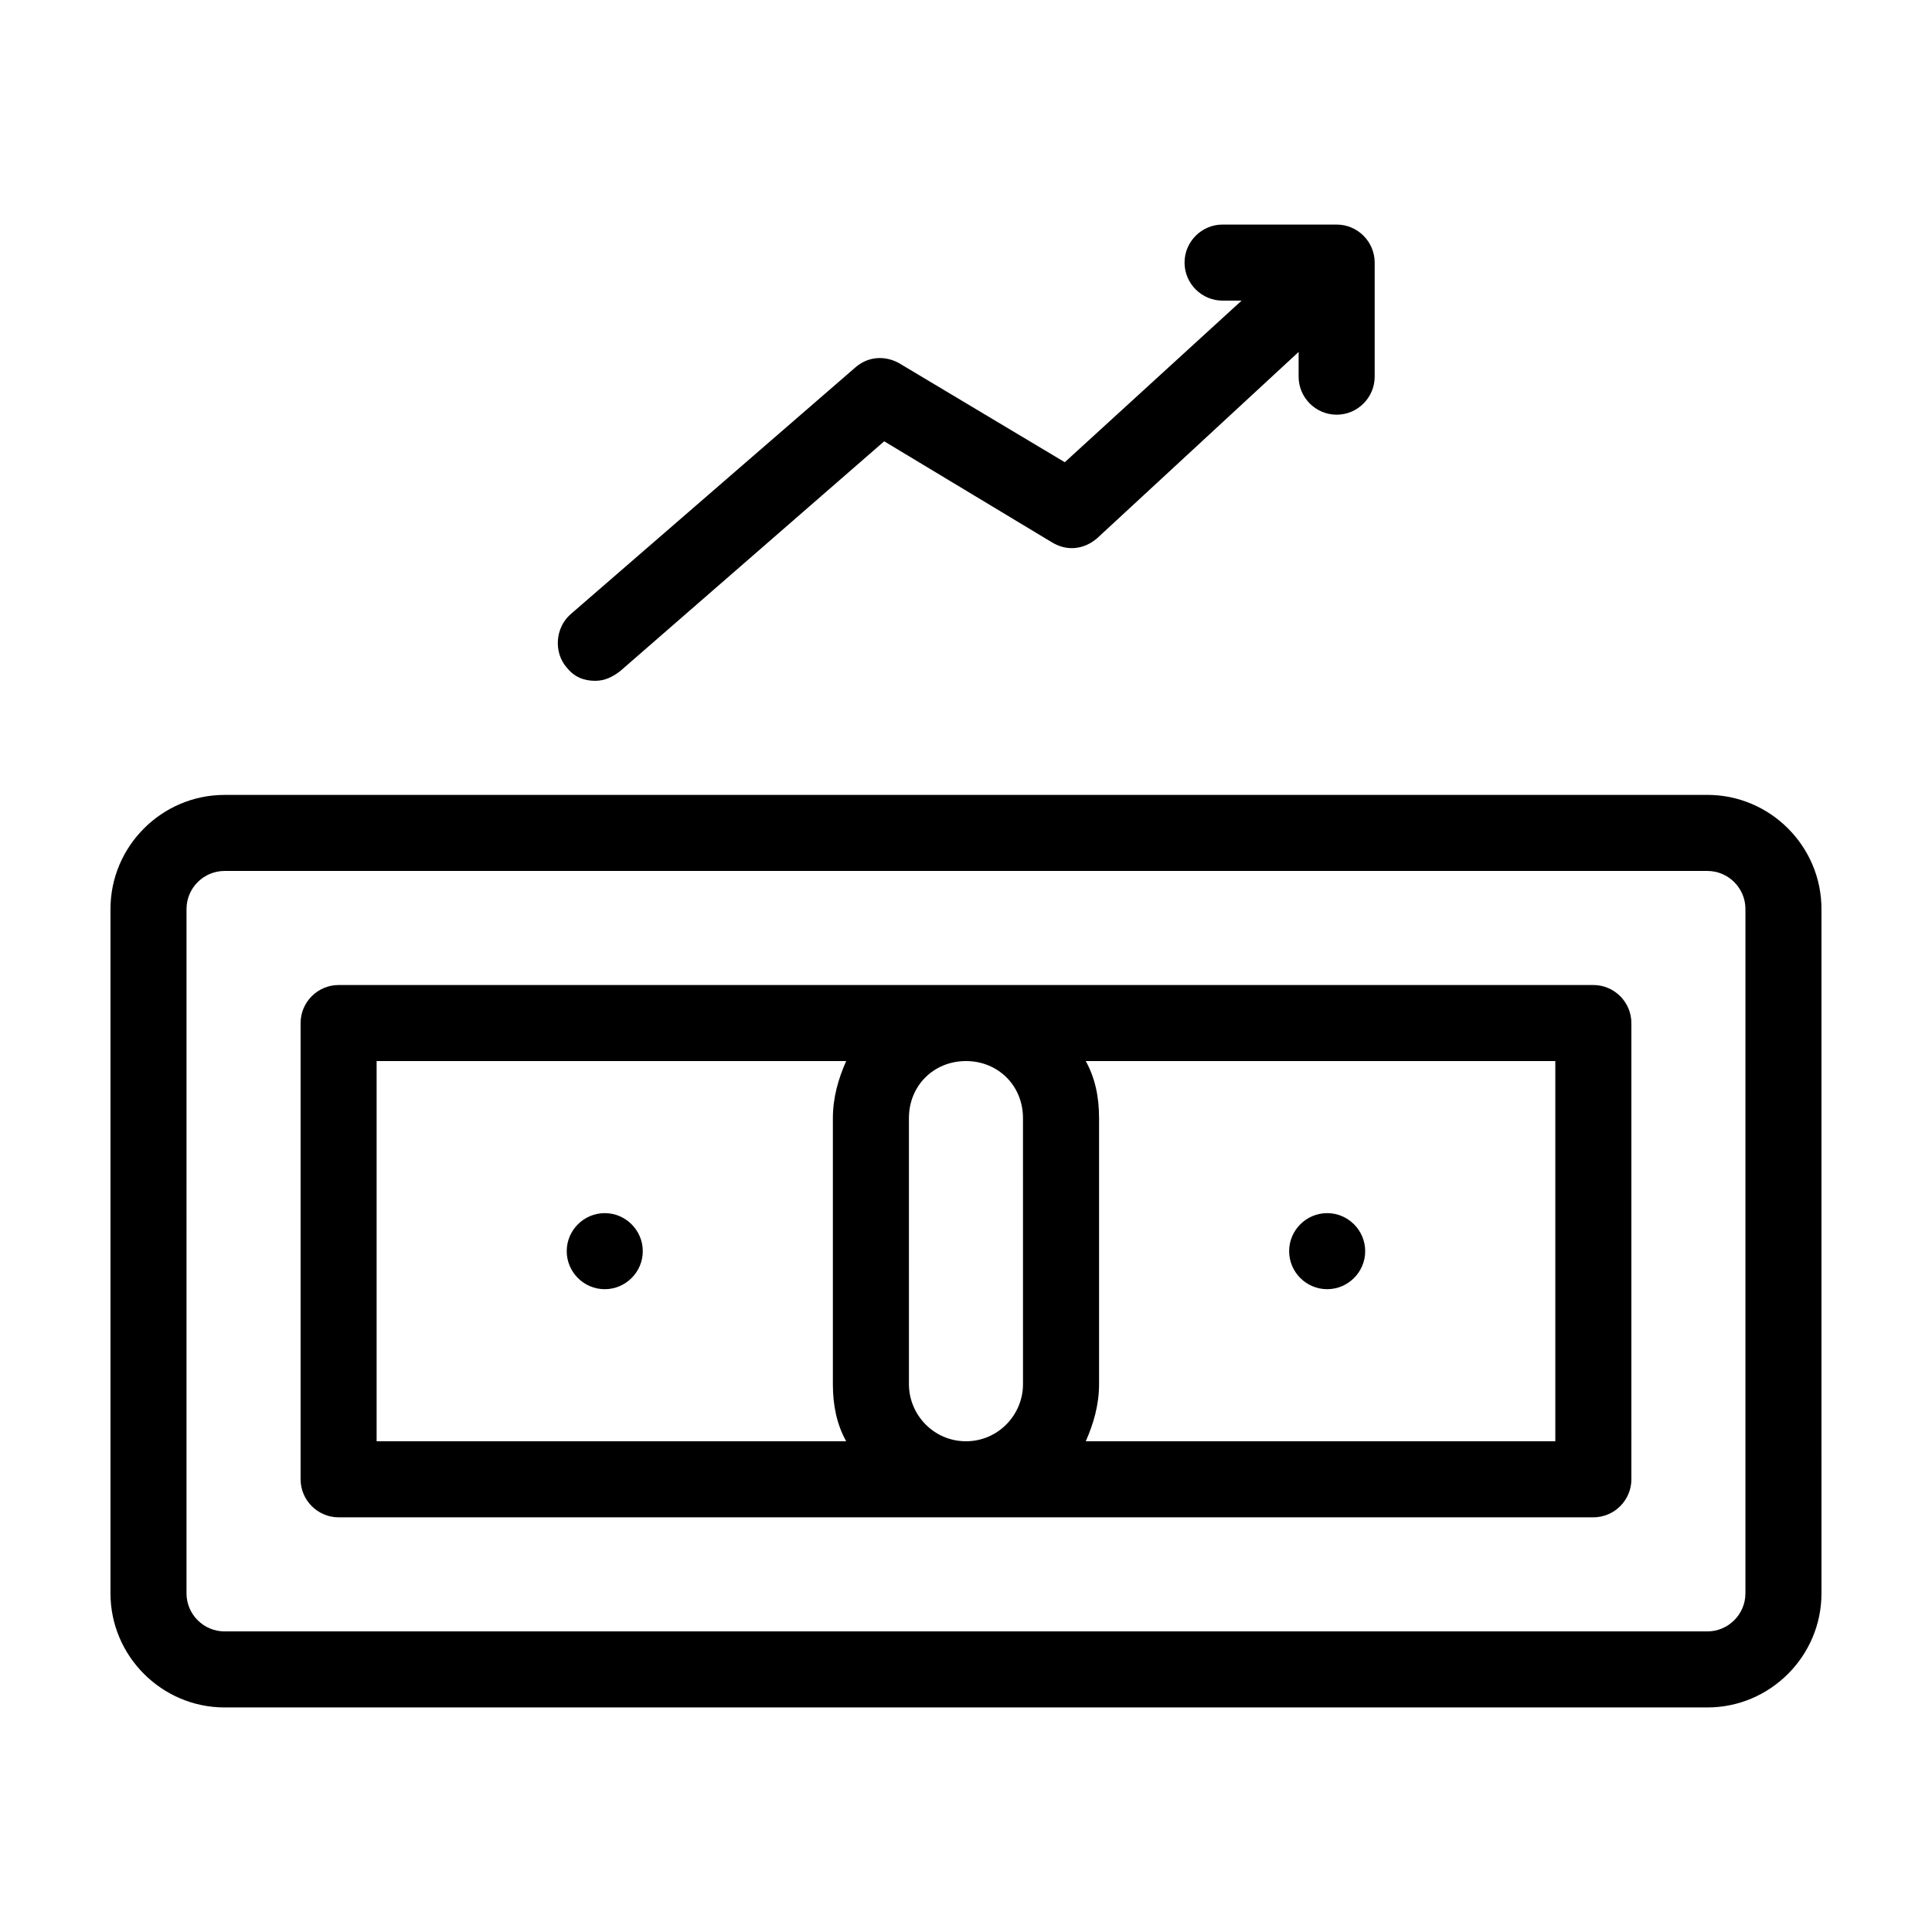 <?xml version="1.0" encoding="UTF-8"?>
<!-- Uploaded to: ICON Repo, www.svgrepo.com, Generator: ICON Repo Mixer Tools -->
<svg fill="#000000" width="800px" height="800px" version="1.1" viewBox="144 144 512 512" xmlns="http://www.w3.org/2000/svg">
 <path d="m596.48 354.66h-392.97c-16.625 0-30.23 13.602-30.23 30.23v181.37c0 16.625 13.602 30.23 30.23 30.23h392.97c16.625 0 30.23-13.602 30.23-30.23l-0.004-181.38c0-16.625-13.602-30.227-30.227-30.227zm10.074 211.6c0 5.543-4.535 10.078-10.078 10.078h-392.97c-5.543 0-10.078-4.535-10.078-10.078l0.004-181.37c0-5.543 4.535-10.078 10.078-10.078h392.97c5.543 0 10.078 4.535 10.078 10.078zm-40.305-161.22h-332.51c-5.543 0-10.078 4.535-10.078 10.078v120.91c0 5.543 4.535 10.078 10.078 10.078h332.52c5.543 0 10.078-4.535 10.078-10.078l-0.004-120.91c0-5.543-4.535-10.078-10.078-10.078zm-198 120.91h-124.44v-100.76h124.44c-2.016 4.535-3.527 9.574-3.527 15.113v70.535c0 5.543 1.008 10.582 3.527 15.113zm46.855-15.113c0 8.062-6.551 15.113-15.113 15.113-8.566 0-15.113-7.055-15.113-15.113l-0.004-70.531c0-8.566 6.551-15.113 15.113-15.113 8.566 0 15.113 6.551 15.113 15.113zm141.07 15.113h-124.44c2.016-4.535 3.527-9.574 3.527-15.113v-70.531c0-5.543-1.008-10.578-3.527-15.113l124.44-0.004zm-241.83-50.379c0 5.543-4.535 10.078-10.078 10.078-5.543 0-10.078-4.535-10.078-10.078 0-5.543 4.535-10.078 10.078-10.078 5.543 0 10.078 4.535 10.078 10.078zm171.29 0c0-5.543 4.535-10.078 10.078-10.078 5.543 0 10.078 4.535 10.078 10.078 0 5.543-4.535 10.078-10.078 10.078-5.543-0.004-10.078-4.535-10.078-10.078zm-191.45-154.67c-3.527-4.031-3.023-10.578 1.008-14.105l75.57-65.496c3.527-3.023 8.062-3.023 11.586-1.008l43.832 26.199 46.855-42.824h-5.039c-5.543 0-10.078-4.535-10.078-10.078 0-5.543 4.535-10.078 10.078-10.078h30.23c5.543 0 10.078 4.535 10.078 10.078v30.23c0 5.543-4.535 10.078-10.078 10.078-5.543 0-10.078-4.535-10.078-10.078v-6.551l-53.402 49.375c-3.527 3.023-8.062 3.527-12.09 1.008l-44.336-26.703-70.031 60.957c-2.016 1.512-4.031 2.519-6.551 2.519-3.019 0-5.539-1.008-7.555-3.523z"/>
</svg>